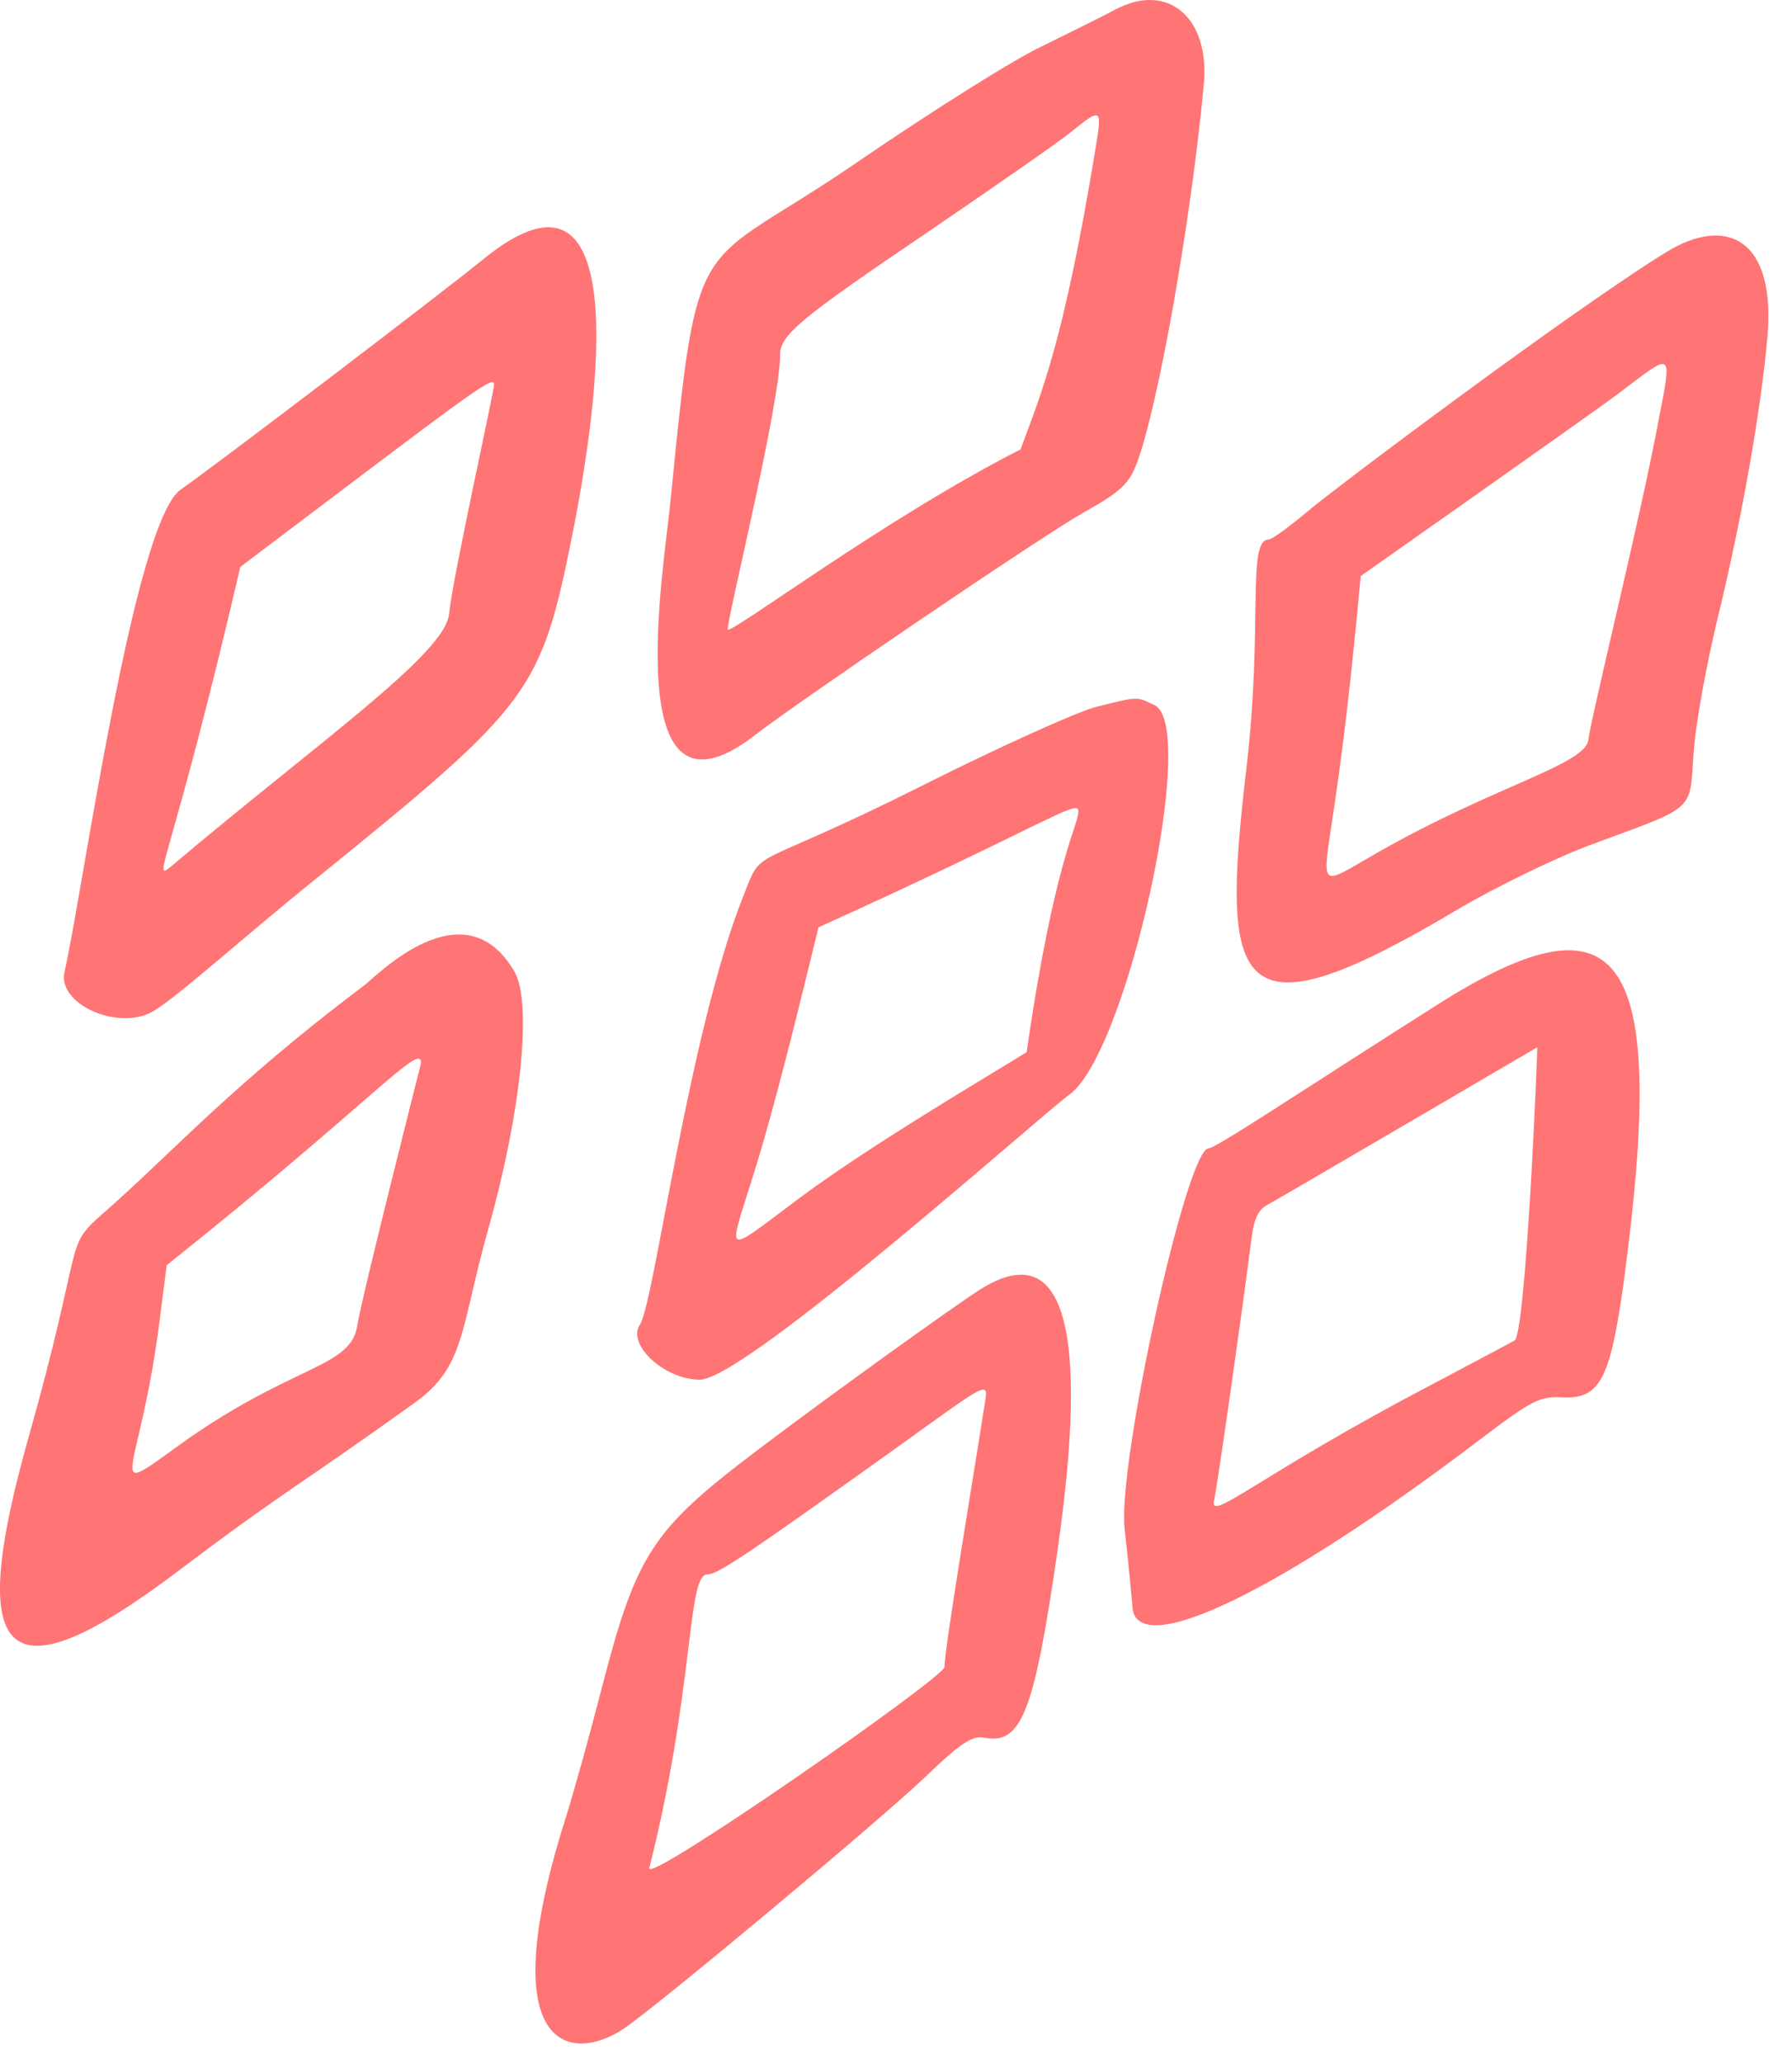 <svg width="73" height="84" viewBox="0 0 73 84" fill="none" xmlns="http://www.w3.org/2000/svg">
<path d="M30.764 29.928C32.524 28.564 42.342 21.895 44.127 20.878C45.639 20.035 45.986 19.713 46.309 18.87C47.176 16.565 48.515 9.028 49.036 3.474C49.309 0.722 47.573 -0.765 45.416 0.4C44.945 0.648 43.606 1.317 42.441 1.888C41.276 2.433 37.904 4.565 34.929 6.598C28.26 11.185 28.458 8.904 27.318 20.358C27.07 23.011 25.111 34.316 30.764 29.928ZM31.78 14.432C31.78 13.639 32.623 12.945 37.979 9.325C40.631 7.515 43.21 5.73 43.681 5.334C44.846 4.391 44.896 4.416 44.648 5.929C43.334 13.937 42.441 15.945 41.574 18.3C36.07 21.102 29.872 25.762 29.648 25.639C29.549 25.49 31.78 16.49 31.78 14.432Z" fill="#FF7474"/>
<path d="M28.508 56.183C30.367 56.183 42.417 45.398 43.557 44.58C45.912 42.894 48.838 29.556 47.028 28.713C46.284 28.366 46.433 28.341 44.648 28.787C43.879 28.986 40.681 30.424 37.532 32.01C30.367 35.605 31.111 34.391 30.268 36.523C28.062 42.076 26.649 53.009 26.078 53.927C25.508 54.745 27.07 56.183 28.508 56.183ZM30.64 48.001C31.607 44.952 32.624 40.688 33.343 37.762C42.392 33.672 43.929 32.506 43.929 33.027C43.929 33.646 42.962 34.961 41.822 42.845C39.689 44.159 35.227 46.786 32.425 48.894C29.475 51.1 29.648 51.175 30.64 48.001Z" fill="#FF7474"/>
<path d="M20.946 39.547C18.889 36.051 15.343 39.745 14.847 40.117C9.319 44.282 7.038 46.935 4.112 49.489C2.6 50.828 3.443 50.456 1.162 58.538C-1.367 67.513 0.046 69.422 7.236 63.992C11.699 60.621 11.947 60.67 16.856 57.15C18.963 55.662 18.74 54.15 19.88 50.084C21.244 45.249 21.69 40.786 20.946 39.547ZM14.55 54.001C14.277 55.712 11.897 55.563 7.385 58.786C4.112 61.141 5.674 60.248 6.492 53.852L6.79 51.522C15.219 44.803 17.153 42.398 17.153 43.291C17.153 43.291 14.748 52.761 14.55 54.001Z" fill="#FF7474"/>
<path d="M67.878 10.267C64.085 12.597 54.242 19.986 53.325 20.779C52.556 21.424 51.813 21.969 51.689 21.969C50.771 21.969 51.466 25.465 50.771 31.316C49.705 40.39 50.276 42.447 59.325 37.067C60.961 36.1 63.416 34.911 64.829 34.39C69.118 32.803 68.82 33.101 68.994 30.646C69.068 29.481 69.514 27.101 69.936 25.316C70.952 21.201 71.746 16.614 71.994 13.763C72.365 9.721 70.332 8.755 67.878 10.267ZM67.481 17.556C66.738 21.424 64.804 29.258 64.705 30.125C64.581 31.142 60.911 31.985 56.127 34.712C53.647 36.125 53.846 36.349 54.366 32.754C54.887 29.258 55.209 25.812 55.432 23.457C55.432 23.457 64.779 16.887 65.87 16.069C68.275 14.259 68.126 14.159 67.481 17.556Z" fill="#FF7474"/>
<path d="M58.556 40.911C53.003 44.431 49.532 46.762 49.234 46.762C48.342 46.762 45.516 59.604 45.813 62.257C45.912 63.075 46.135 65.356 46.135 65.505C46.408 67.562 52.086 64.835 60.168 58.712C62.424 57.001 62.721 56.852 63.664 56.902C65.176 56.976 65.597 56.158 66.143 52.216C67.953 38.803 66.143 36.101 58.556 40.911ZM61.68 54.596C61.655 54.621 60.093 55.439 58.184 56.456C51.243 60.1 49.234 62.034 49.458 61.092C49.581 60.596 50.623 53.257 50.995 50.332C51.094 49.613 51.267 49.241 51.664 49.043C51.962 48.894 62.622 42.646 62.622 42.646C62.647 42.671 62.151 54.596 61.68 54.596Z" fill="#FF7474"/>
<path d="M39.962 52.488C38.97 53.108 33.863 56.778 30.913 59.009C26.549 62.306 25.93 63.249 24.491 68.827C24.02 70.662 23.351 73.066 23.004 74.157C20.029 83.603 23.302 84.024 25.409 82.611C26.896 81.595 35.747 74.207 37.681 72.372C39.119 70.984 39.615 70.662 40.086 70.761C41.598 71.058 42.119 69.769 43.061 63.273C43.83 57.943 44.548 49.637 39.962 52.488ZM40.061 57.497C39.813 59.158 38.474 67.116 38.474 67.885C38.474 68.306 26.252 76.81 26.45 76.066C28.285 68.827 27.987 64.116 28.805 64.116C29.227 64.116 30.268 63.422 36.342 59.084C40.631 56.009 40.259 56.158 40.061 57.497Z" fill="#FF7474"/>
<path d="M6.145 41.233C7.087 40.737 9.641 38.382 13.062 35.63C21.665 28.663 22.037 28.168 23.326 21.722C24.739 14.581 25.359 5.954 19.707 10.54C18.07 11.879 8.724 18.994 7.36 19.936C5.451 21.275 3.369 36.324 2.625 39.597C2.352 40.861 4.707 41.952 6.145 41.233ZM9.79 23.085C18.889 16.218 20.128 15.226 20.128 15.648C20.128 15.945 18.442 23.507 18.294 24.994C18.145 26.631 13.013 30.176 6.939 35.308C6.145 35.952 7.038 34.911 9.79 23.085Z" fill="#FF7474"/>
</svg>

